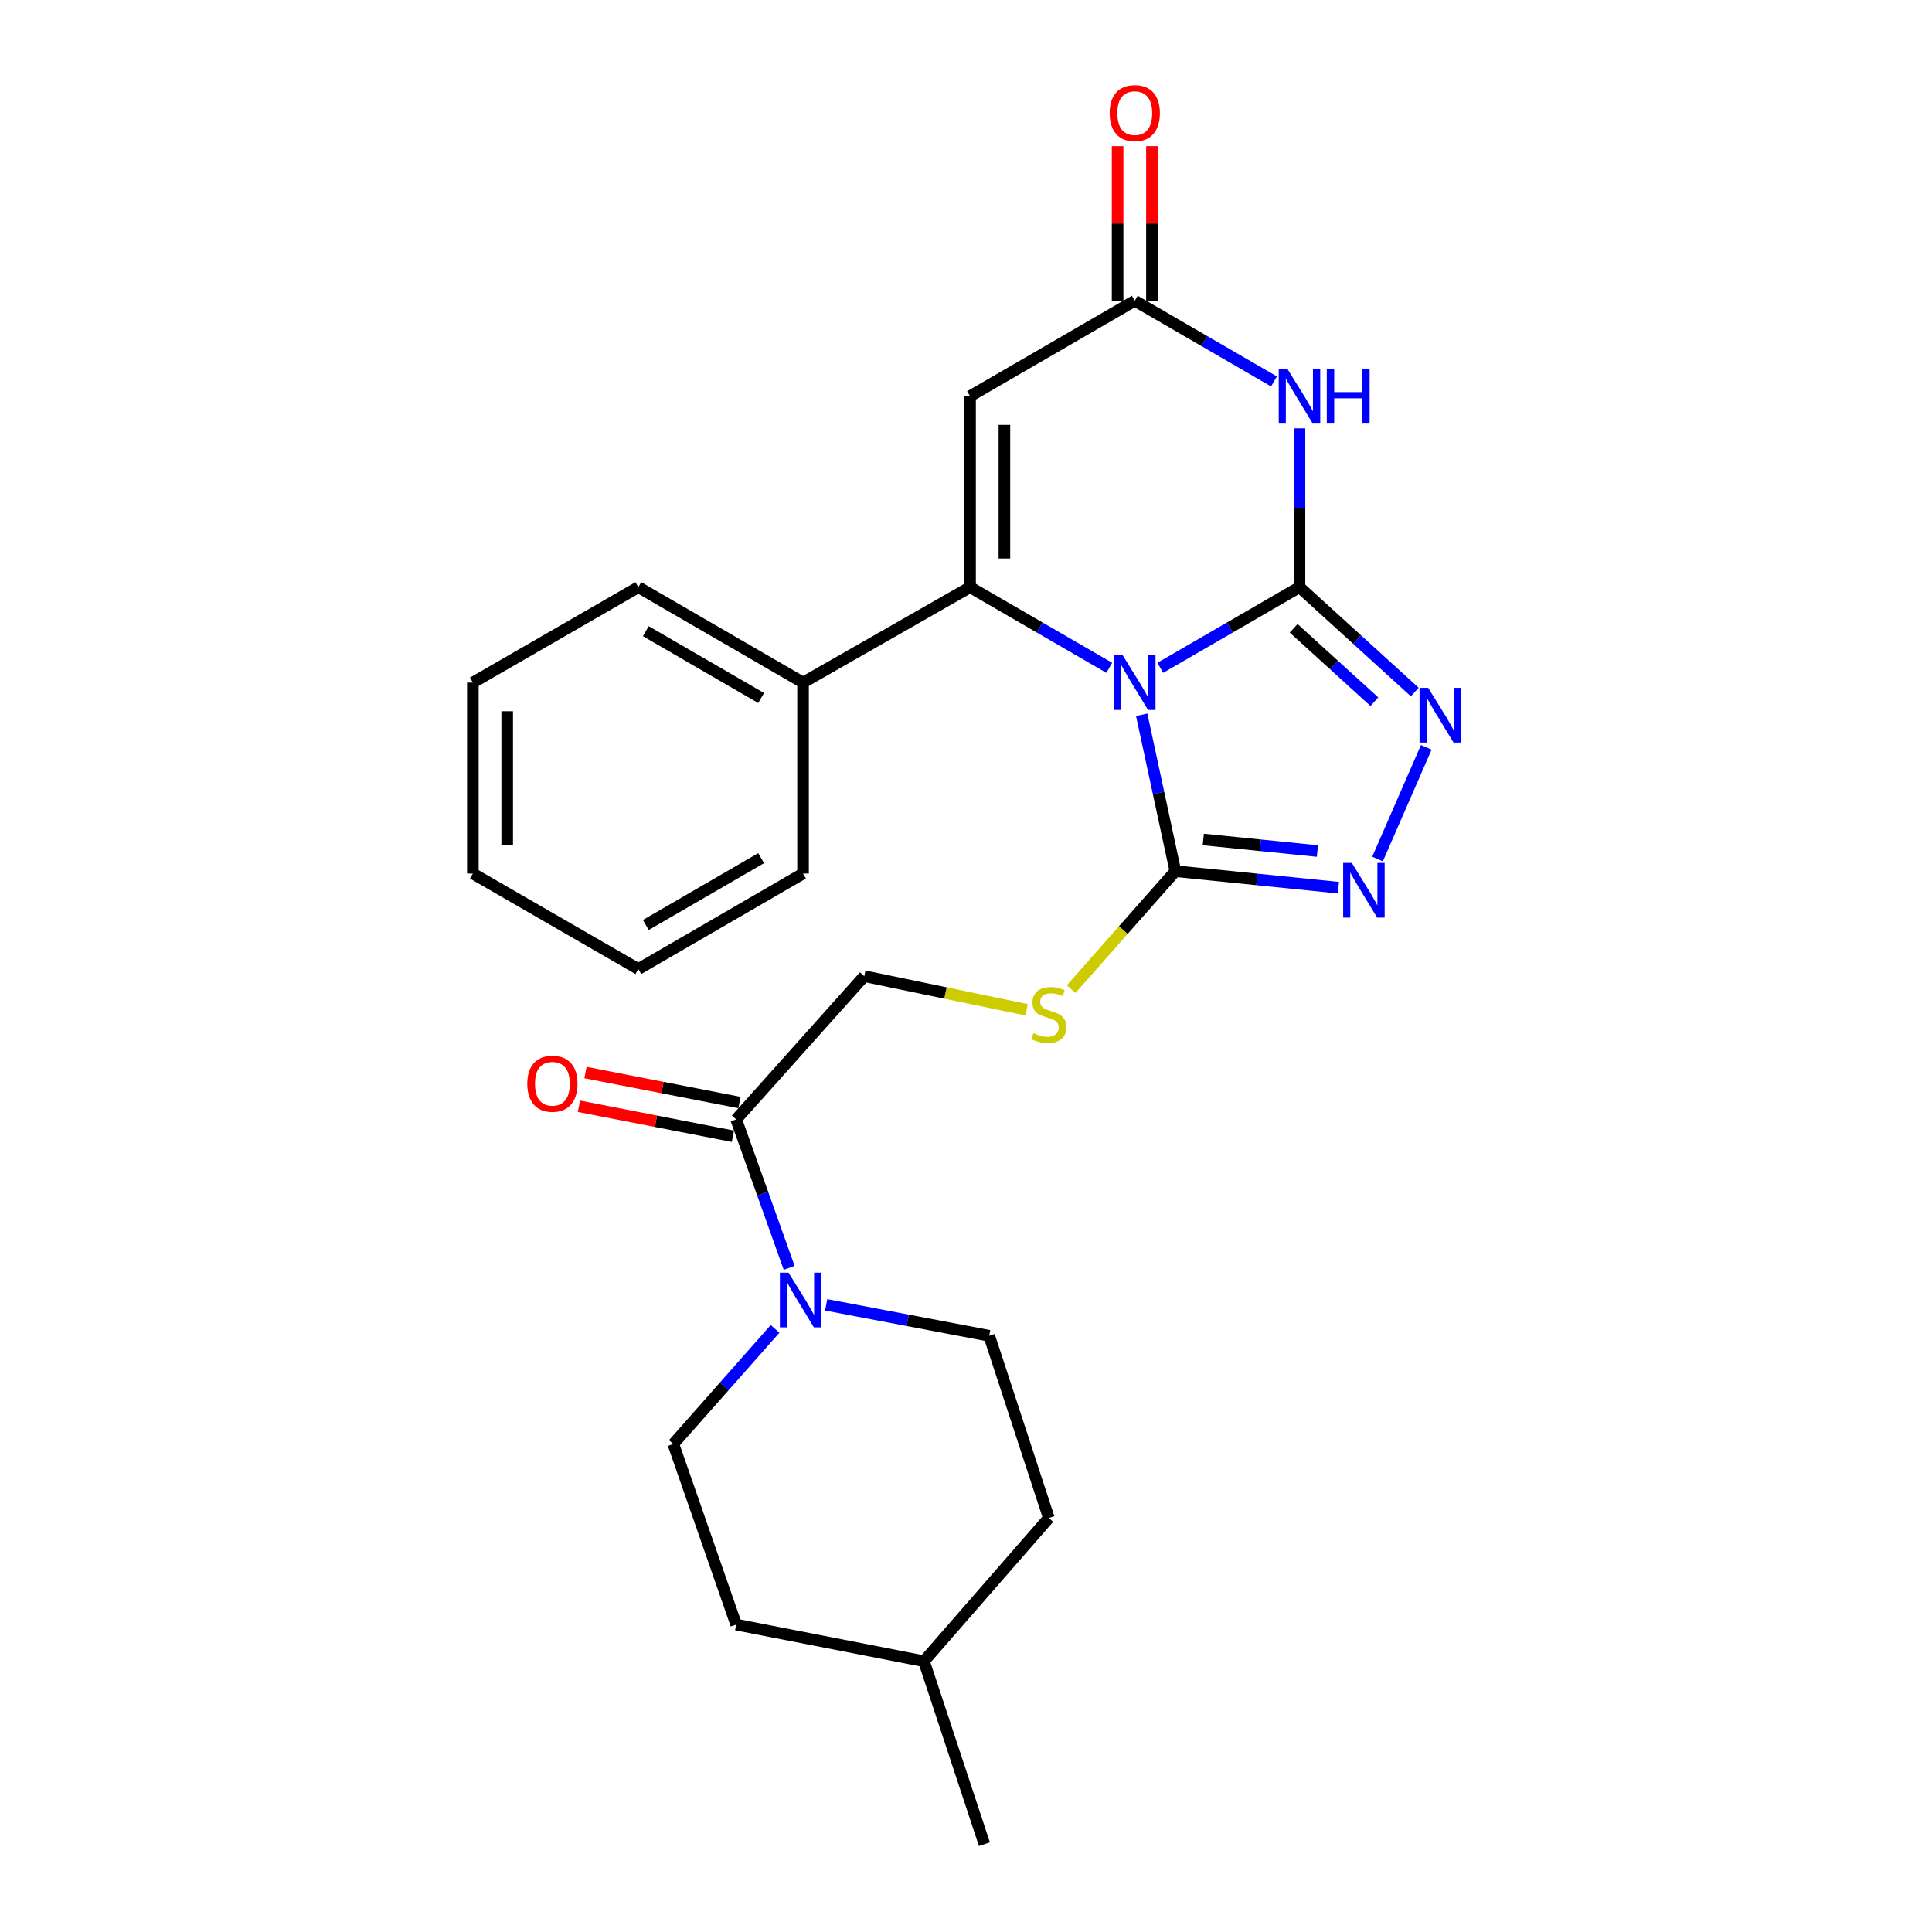 <?xml version='1.0' encoding='iso-8859-1'?>
<svg version='1.1' baseProfile='full'
              xmlns='http://www.w3.org/2000/svg'
                      xmlns:rdkit='http://www.rdkit.org/xml'
                      xmlns:xlink='http://www.w3.org/1999/xlink'
                  xml:space='preserve'
width='1000px' height='1000px' viewBox='0 0 1000 1000'>
<!-- END OF HEADER -->
<rect style='opacity:1.0;fill:#FFFFFF;stroke:none' width='1000' height='1000' x='0' y='0'> </rect>
<path class='bond-0' d='M 600.559,345.66 L 636.584,324.787' style='fill:none;fill-rule:evenodd;stroke:#0000FF;stroke-width:6px;stroke-linecap:butt;stroke-linejoin:miter;stroke-opacity:1' />
<path class='bond-0' d='M 636.584,324.787 L 672.61,303.914' style='fill:none;fill-rule:evenodd;stroke:#000000;stroke-width:6px;stroke-linecap:butt;stroke-linejoin:miter;stroke-opacity:1' />
<path class='bond-1' d='M 574.152,345.66 L 538.127,324.787' style='fill:none;fill-rule:evenodd;stroke:#0000FF;stroke-width:6px;stroke-linecap:butt;stroke-linejoin:miter;stroke-opacity:1' />
<path class='bond-1' d='M 538.127,324.787 L 502.101,303.914' style='fill:none;fill-rule:evenodd;stroke:#000000;stroke-width:6px;stroke-linecap:butt;stroke-linejoin:miter;stroke-opacity:1' />
<path class='bond-3' d='M 590.942,369.967 L 599.656,410.443' style='fill:none;fill-rule:evenodd;stroke:#0000FF;stroke-width:6px;stroke-linecap:butt;stroke-linejoin:miter;stroke-opacity:1' />
<path class='bond-3' d='M 599.656,410.443 L 608.37,450.919' style='fill:none;fill-rule:evenodd;stroke:#000000;stroke-width:6px;stroke-linecap:butt;stroke-linejoin:miter;stroke-opacity:1' />
<path class='bond-2' d='M 672.61,303.914 L 672.61,262.812' style='fill:none;fill-rule:evenodd;stroke:#000000;stroke-width:6px;stroke-linecap:butt;stroke-linejoin:miter;stroke-opacity:1' />
<path class='bond-2' d='M 672.61,262.812 L 672.61,221.711' style='fill:none;fill-rule:evenodd;stroke:#0000FF;stroke-width:6px;stroke-linecap:butt;stroke-linejoin:miter;stroke-opacity:1' />
<path class='bond-4' d='M 672.61,303.914 L 702.449,331.052' style='fill:none;fill-rule:evenodd;stroke:#000000;stroke-width:6px;stroke-linecap:butt;stroke-linejoin:miter;stroke-opacity:1' />
<path class='bond-4' d='M 702.449,331.052 L 732.288,358.19' style='fill:none;fill-rule:evenodd;stroke:#0000FF;stroke-width:6px;stroke-linecap:butt;stroke-linejoin:miter;stroke-opacity:1' />
<path class='bond-4' d='M 669.602,325.205 L 690.489,344.202' style='fill:none;fill-rule:evenodd;stroke:#000000;stroke-width:6px;stroke-linecap:butt;stroke-linejoin:miter;stroke-opacity:1' />
<path class='bond-4' d='M 690.489,344.202 L 711.376,363.199' style='fill:none;fill-rule:evenodd;stroke:#0000FF;stroke-width:6px;stroke-linecap:butt;stroke-linejoin:miter;stroke-opacity:1' />
<path class='bond-5' d='M 502.101,303.914 L 502.101,205.08' style='fill:none;fill-rule:evenodd;stroke:#000000;stroke-width:6px;stroke-linecap:butt;stroke-linejoin:miter;stroke-opacity:1' />
<path class='bond-5' d='M 519.877,289.089 L 519.877,219.905' style='fill:none;fill-rule:evenodd;stroke:#000000;stroke-width:6px;stroke-linecap:butt;stroke-linejoin:miter;stroke-opacity:1' />
<path class='bond-11' d='M 502.101,303.914 L 415.652,353.31' style='fill:none;fill-rule:evenodd;stroke:#000000;stroke-width:6px;stroke-linecap:butt;stroke-linejoin:miter;stroke-opacity:1' />
<path class='bond-27' d='M 659.406,197.427 L 623.381,176.546' style='fill:none;fill-rule:evenodd;stroke:#0000FF;stroke-width:6px;stroke-linecap:butt;stroke-linejoin:miter;stroke-opacity:1' />
<path class='bond-27' d='M 623.381,176.546 L 587.356,155.664' style='fill:none;fill-rule:evenodd;stroke:#000000;stroke-width:6px;stroke-linecap:butt;stroke-linejoin:miter;stroke-opacity:1' />
<path class='bond-6' d='M 608.37,450.919 L 650.569,455.194' style='fill:none;fill-rule:evenodd;stroke:#000000;stroke-width:6px;stroke-linecap:butt;stroke-linejoin:miter;stroke-opacity:1' />
<path class='bond-6' d='M 650.569,455.194 L 692.767,459.468' style='fill:none;fill-rule:evenodd;stroke:#0000FF;stroke-width:6px;stroke-linecap:butt;stroke-linejoin:miter;stroke-opacity:1' />
<path class='bond-6' d='M 622.821,434.516 L 652.36,437.508' style='fill:none;fill-rule:evenodd;stroke:#000000;stroke-width:6px;stroke-linecap:butt;stroke-linejoin:miter;stroke-opacity:1' />
<path class='bond-6' d='M 652.36,437.508 L 681.899,440.5' style='fill:none;fill-rule:evenodd;stroke:#0000FF;stroke-width:6px;stroke-linecap:butt;stroke-linejoin:miter;stroke-opacity:1' />
<path class='bond-10' d='M 608.37,450.919 L 581.4,481.444' style='fill:none;fill-rule:evenodd;stroke:#000000;stroke-width:6px;stroke-linecap:butt;stroke-linejoin:miter;stroke-opacity:1' />
<path class='bond-10' d='M 581.4,481.444 L 554.43,511.969' style='fill:none;fill-rule:evenodd;stroke:#CCCC00;stroke-width:6px;stroke-linecap:butt;stroke-linejoin:miter;stroke-opacity:1' />
<path class='bond-26' d='M 738.234,386.829 L 713.018,444.627' style='fill:none;fill-rule:evenodd;stroke:#0000FF;stroke-width:6px;stroke-linecap:butt;stroke-linejoin:miter;stroke-opacity:1' />
<path class='bond-7' d='M 502.101,205.08 L 587.356,155.664' style='fill:none;fill-rule:evenodd;stroke:#000000;stroke-width:6px;stroke-linecap:butt;stroke-linejoin:miter;stroke-opacity:1' />
<path class='bond-13' d='M 596.243,155.664 L 596.243,115.662' style='fill:none;fill-rule:evenodd;stroke:#000000;stroke-width:6px;stroke-linecap:butt;stroke-linejoin:miter;stroke-opacity:1' />
<path class='bond-13' d='M 596.243,115.662 L 596.243,75.66' style='fill:none;fill-rule:evenodd;stroke:#FF0000;stroke-width:6px;stroke-linecap:butt;stroke-linejoin:miter;stroke-opacity:1' />
<path class='bond-13' d='M 578.468,155.664 L 578.468,115.662' style='fill:none;fill-rule:evenodd;stroke:#000000;stroke-width:6px;stroke-linecap:butt;stroke-linejoin:miter;stroke-opacity:1' />
<path class='bond-13' d='M 578.468,115.662 L 578.468,75.66' style='fill:none;fill-rule:evenodd;stroke:#FF0000;stroke-width:6px;stroke-linecap:butt;stroke-linejoin:miter;stroke-opacity:1' />
<path class='bond-8' d='M 408.469,656.238 L 394.759,617.818' style='fill:none;fill-rule:evenodd;stroke:#0000FF;stroke-width:6px;stroke-linecap:butt;stroke-linejoin:miter;stroke-opacity:1' />
<path class='bond-8' d='M 394.759,617.818 L 381.048,579.398' style='fill:none;fill-rule:evenodd;stroke:#000000;stroke-width:6px;stroke-linecap:butt;stroke-linejoin:miter;stroke-opacity:1' />
<path class='bond-14' d='M 427.631,675.389 L 469.819,683.397' style='fill:none;fill-rule:evenodd;stroke:#0000FF;stroke-width:6px;stroke-linecap:butt;stroke-linejoin:miter;stroke-opacity:1' />
<path class='bond-14' d='M 469.819,683.397 L 512.006,691.405' style='fill:none;fill-rule:evenodd;stroke:#000000;stroke-width:6px;stroke-linecap:butt;stroke-linejoin:miter;stroke-opacity:1' />
<path class='bond-15' d='M 401.18,687.838 L 374.845,717.624' style='fill:none;fill-rule:evenodd;stroke:#0000FF;stroke-width:6px;stroke-linecap:butt;stroke-linejoin:miter;stroke-opacity:1' />
<path class='bond-15' d='M 374.845,717.624 L 348.509,747.409' style='fill:none;fill-rule:evenodd;stroke:#000000;stroke-width:6px;stroke-linecap:butt;stroke-linejoin:miter;stroke-opacity:1' />
<path class='bond-9' d='M 381.048,579.398 L 447.352,505.263' style='fill:none;fill-rule:evenodd;stroke:#000000;stroke-width:6px;stroke-linecap:butt;stroke-linejoin:miter;stroke-opacity:1' />
<path class='bond-16' d='M 382.748,570.674 L 342.895,562.909' style='fill:none;fill-rule:evenodd;stroke:#000000;stroke-width:6px;stroke-linecap:butt;stroke-linejoin:miter;stroke-opacity:1' />
<path class='bond-16' d='M 342.895,562.909 L 303.041,555.143' style='fill:none;fill-rule:evenodd;stroke:#FF0000;stroke-width:6px;stroke-linecap:butt;stroke-linejoin:miter;stroke-opacity:1' />
<path class='bond-16' d='M 379.348,588.122 L 339.495,580.357' style='fill:none;fill-rule:evenodd;stroke:#000000;stroke-width:6px;stroke-linecap:butt;stroke-linejoin:miter;stroke-opacity:1' />
<path class='bond-16' d='M 339.495,580.357 L 299.642,572.591' style='fill:none;fill-rule:evenodd;stroke:#FF0000;stroke-width:6px;stroke-linecap:butt;stroke-linejoin:miter;stroke-opacity:1' />
<path class='bond-12' d='M 531.358,522.659 L 489.355,513.961' style='fill:none;fill-rule:evenodd;stroke:#CCCC00;stroke-width:6px;stroke-linecap:butt;stroke-linejoin:miter;stroke-opacity:1' />
<path class='bond-12' d='M 489.355,513.961 L 447.352,505.263' style='fill:none;fill-rule:evenodd;stroke:#000000;stroke-width:6px;stroke-linecap:butt;stroke-linejoin:miter;stroke-opacity:1' />
<path class='bond-20' d='M 415.652,353.31 L 330.397,303.914' style='fill:none;fill-rule:evenodd;stroke:#000000;stroke-width:6px;stroke-linecap:butt;stroke-linejoin:miter;stroke-opacity:1' />
<path class='bond-20' d='M 393.952,361.281 L 334.274,326.704' style='fill:none;fill-rule:evenodd;stroke:#000000;stroke-width:6px;stroke-linecap:butt;stroke-linejoin:miter;stroke-opacity:1' />
<path class='bond-21' d='M 415.652,353.31 L 415.652,452.153' style='fill:none;fill-rule:evenodd;stroke:#000000;stroke-width:6px;stroke-linecap:butt;stroke-linejoin:miter;stroke-opacity:1' />
<path class='bond-18' d='M 512.006,691.405 L 542.877,785.705' style='fill:none;fill-rule:evenodd;stroke:#000000;stroke-width:6px;stroke-linecap:butt;stroke-linejoin:miter;stroke-opacity:1' />
<path class='bond-17' d='M 348.509,747.409 L 381.048,840.879' style='fill:none;fill-rule:evenodd;stroke:#000000;stroke-width:6px;stroke-linecap:butt;stroke-linejoin:miter;stroke-opacity:1' />
<path class='bond-19' d='M 381.048,840.879 L 478.232,859.84' style='fill:none;fill-rule:evenodd;stroke:#000000;stroke-width:6px;stroke-linecap:butt;stroke-linejoin:miter;stroke-opacity:1' />
<path class='bond-29' d='M 542.877,785.705 L 478.232,859.84' style='fill:none;fill-rule:evenodd;stroke:#000000;stroke-width:6px;stroke-linecap:butt;stroke-linejoin:miter;stroke-opacity:1' />
<path class='bond-22' d='M 478.232,859.84 L 509.527,954.545' style='fill:none;fill-rule:evenodd;stroke:#000000;stroke-width:6px;stroke-linecap:butt;stroke-linejoin:miter;stroke-opacity:1' />
<path class='bond-23' d='M 330.397,303.914 L 244.748,353.31' style='fill:none;fill-rule:evenodd;stroke:#000000;stroke-width:6px;stroke-linecap:butt;stroke-linejoin:miter;stroke-opacity:1' />
<path class='bond-24' d='M 415.652,452.153 L 330.397,501.57' style='fill:none;fill-rule:evenodd;stroke:#000000;stroke-width:6px;stroke-linecap:butt;stroke-linejoin:miter;stroke-opacity:1' />
<path class='bond-24' d='M 393.949,444.187 L 334.271,478.779' style='fill:none;fill-rule:evenodd;stroke:#000000;stroke-width:6px;stroke-linecap:butt;stroke-linejoin:miter;stroke-opacity:1' />
<path class='bond-28' d='M 244.748,353.31 L 244.748,452.153' style='fill:none;fill-rule:evenodd;stroke:#000000;stroke-width:6px;stroke-linecap:butt;stroke-linejoin:miter;stroke-opacity:1' />
<path class='bond-28' d='M 262.524,368.137 L 262.524,437.327' style='fill:none;fill-rule:evenodd;stroke:#000000;stroke-width:6px;stroke-linecap:butt;stroke-linejoin:miter;stroke-opacity:1' />
<path class='bond-25' d='M 330.397,501.57 L 244.748,452.153' style='fill:none;fill-rule:evenodd;stroke:#000000;stroke-width:6px;stroke-linecap:butt;stroke-linejoin:miter;stroke-opacity:1' />
<path  class='atom-0' d='M 581.096 339.15
L 590.376 354.15
Q 591.296 355.63, 592.776 358.31
Q 594.256 360.99, 594.336 361.15
L 594.336 339.15
L 598.096 339.15
L 598.096 367.47
L 594.216 367.47
L 584.256 351.07
Q 583.096 349.15, 581.856 346.95
Q 580.656 344.75, 580.296 344.07
L 580.296 367.47
L 576.616 367.47
L 576.616 339.15
L 581.096 339.15
' fill='#0000FF'/>
<path  class='atom-3' d='M 666.35 190.92
L 675.63 205.92
Q 676.55 207.4, 678.03 210.08
Q 679.51 212.76, 679.59 212.92
L 679.59 190.92
L 683.35 190.92
L 683.35 219.24
L 679.47 219.24
L 669.51 202.84
Q 668.35 200.92, 667.11 198.72
Q 665.91 196.52, 665.55 195.84
L 665.55 219.24
L 661.87 219.24
L 661.87 190.92
L 666.35 190.92
' fill='#0000FF'/>
<path  class='atom-3' d='M 686.75 190.92
L 690.59 190.92
L 690.59 202.96
L 705.07 202.96
L 705.07 190.92
L 708.91 190.92
L 708.91 219.24
L 705.07 219.24
L 705.07 206.16
L 690.59 206.16
L 690.59 219.24
L 686.75 219.24
L 686.75 190.92
' fill='#0000FF'/>
<path  class='atom-5' d='M 739.231 356.037
L 748.511 371.037
Q 749.431 372.517, 750.911 375.197
Q 752.391 377.877, 752.471 378.037
L 752.471 356.037
L 756.231 356.037
L 756.231 384.357
L 752.351 384.357
L 742.391 367.957
Q 741.231 366.037, 739.991 363.837
Q 738.791 361.637, 738.431 360.957
L 738.431 384.357
L 734.751 384.357
L 734.751 356.037
L 739.231 356.037
' fill='#0000FF'/>
<path  class='atom-7' d='M 699.699 446.644
L 708.979 461.644
Q 709.899 463.124, 711.379 465.804
Q 712.859 468.484, 712.939 468.644
L 712.939 446.644
L 716.699 446.644
L 716.699 474.964
L 712.819 474.964
L 702.859 458.564
Q 701.699 456.644, 700.459 454.444
Q 699.259 452.244, 698.899 451.564
L 698.899 474.964
L 695.219 474.964
L 695.219 446.644
L 699.699 446.644
' fill='#0000FF'/>
<path  class='atom-9' d='M 408.147 658.719
L 417.427 673.719
Q 418.347 675.199, 419.827 677.879
Q 421.307 680.559, 421.387 680.719
L 421.387 658.719
L 425.147 658.719
L 425.147 687.039
L 421.267 687.039
L 411.307 670.639
Q 410.147 668.719, 408.907 666.519
Q 407.707 664.319, 407.347 663.639
L 407.347 687.039
L 403.667 687.039
L 403.667 658.719
L 408.147 658.719
' fill='#0000FF'/>
<path  class='atom-11' d='M 534.877 534.764
Q 535.197 534.884, 536.517 535.444
Q 537.837 536.004, 539.277 536.364
Q 540.757 536.684, 542.197 536.684
Q 544.877 536.684, 546.437 535.404
Q 547.997 534.084, 547.997 531.804
Q 547.997 530.244, 547.197 529.284
Q 546.437 528.324, 545.237 527.804
Q 544.037 527.284, 542.037 526.684
Q 539.517 525.924, 537.997 525.204
Q 536.517 524.484, 535.437 522.964
Q 534.397 521.444, 534.397 518.884
Q 534.397 515.324, 536.797 513.124
Q 539.237 510.924, 544.037 510.924
Q 547.317 510.924, 551.037 512.484
L 550.117 515.564
Q 546.717 514.164, 544.157 514.164
Q 541.397 514.164, 539.877 515.324
Q 538.357 516.444, 538.397 518.404
Q 538.397 519.924, 539.157 520.844
Q 539.957 521.764, 541.077 522.284
Q 542.237 522.804, 544.157 523.404
Q 546.717 524.204, 548.237 525.004
Q 549.757 525.804, 550.837 527.444
Q 551.957 529.044, 551.957 531.804
Q 551.957 535.724, 549.317 537.844
Q 546.717 539.924, 542.357 539.924
Q 539.837 539.924, 537.917 539.364
Q 536.037 538.844, 533.797 537.924
L 534.877 534.764
' fill='#CCCC00'/>
<path  class='atom-14' d='M 574.356 58.55
Q 574.356 51.75, 577.716 47.95
Q 581.076 44.15, 587.356 44.15
Q 593.636 44.15, 596.996 47.95
Q 600.356 51.75, 600.356 58.55
Q 600.356 65.43, 596.956 69.35
Q 593.556 73.23, 587.356 73.23
Q 581.116 73.23, 577.716 69.35
Q 574.356 65.47, 574.356 58.55
M 587.356 70.03
Q 591.676 70.03, 593.996 67.15
Q 596.356 64.23, 596.356 58.55
Q 596.356 52.99, 593.996 50.19
Q 591.676 47.35, 587.356 47.35
Q 583.036 47.35, 580.676 50.15
Q 578.356 52.95, 578.356 58.55
Q 578.356 64.27, 580.676 67.15
Q 583.036 70.03, 587.356 70.03
' fill='#FF0000'/>
<path  class='atom-17' d='M 272.918 560.942
Q 272.918 554.142, 276.278 550.342
Q 279.638 546.542, 285.918 546.542
Q 292.198 546.542, 295.558 550.342
Q 298.918 554.142, 298.918 560.942
Q 298.918 567.822, 295.518 571.742
Q 292.118 575.622, 285.918 575.622
Q 279.678 575.622, 276.278 571.742
Q 272.918 567.862, 272.918 560.942
M 285.918 572.422
Q 290.238 572.422, 292.558 569.542
Q 294.918 566.622, 294.918 560.942
Q 294.918 555.382, 292.558 552.582
Q 290.238 549.742, 285.918 549.742
Q 281.598 549.742, 279.238 552.542
Q 276.918 555.342, 276.918 560.942
Q 276.918 566.662, 279.238 569.542
Q 281.598 572.422, 285.918 572.422
' fill='#FF0000'/>
</svg>
